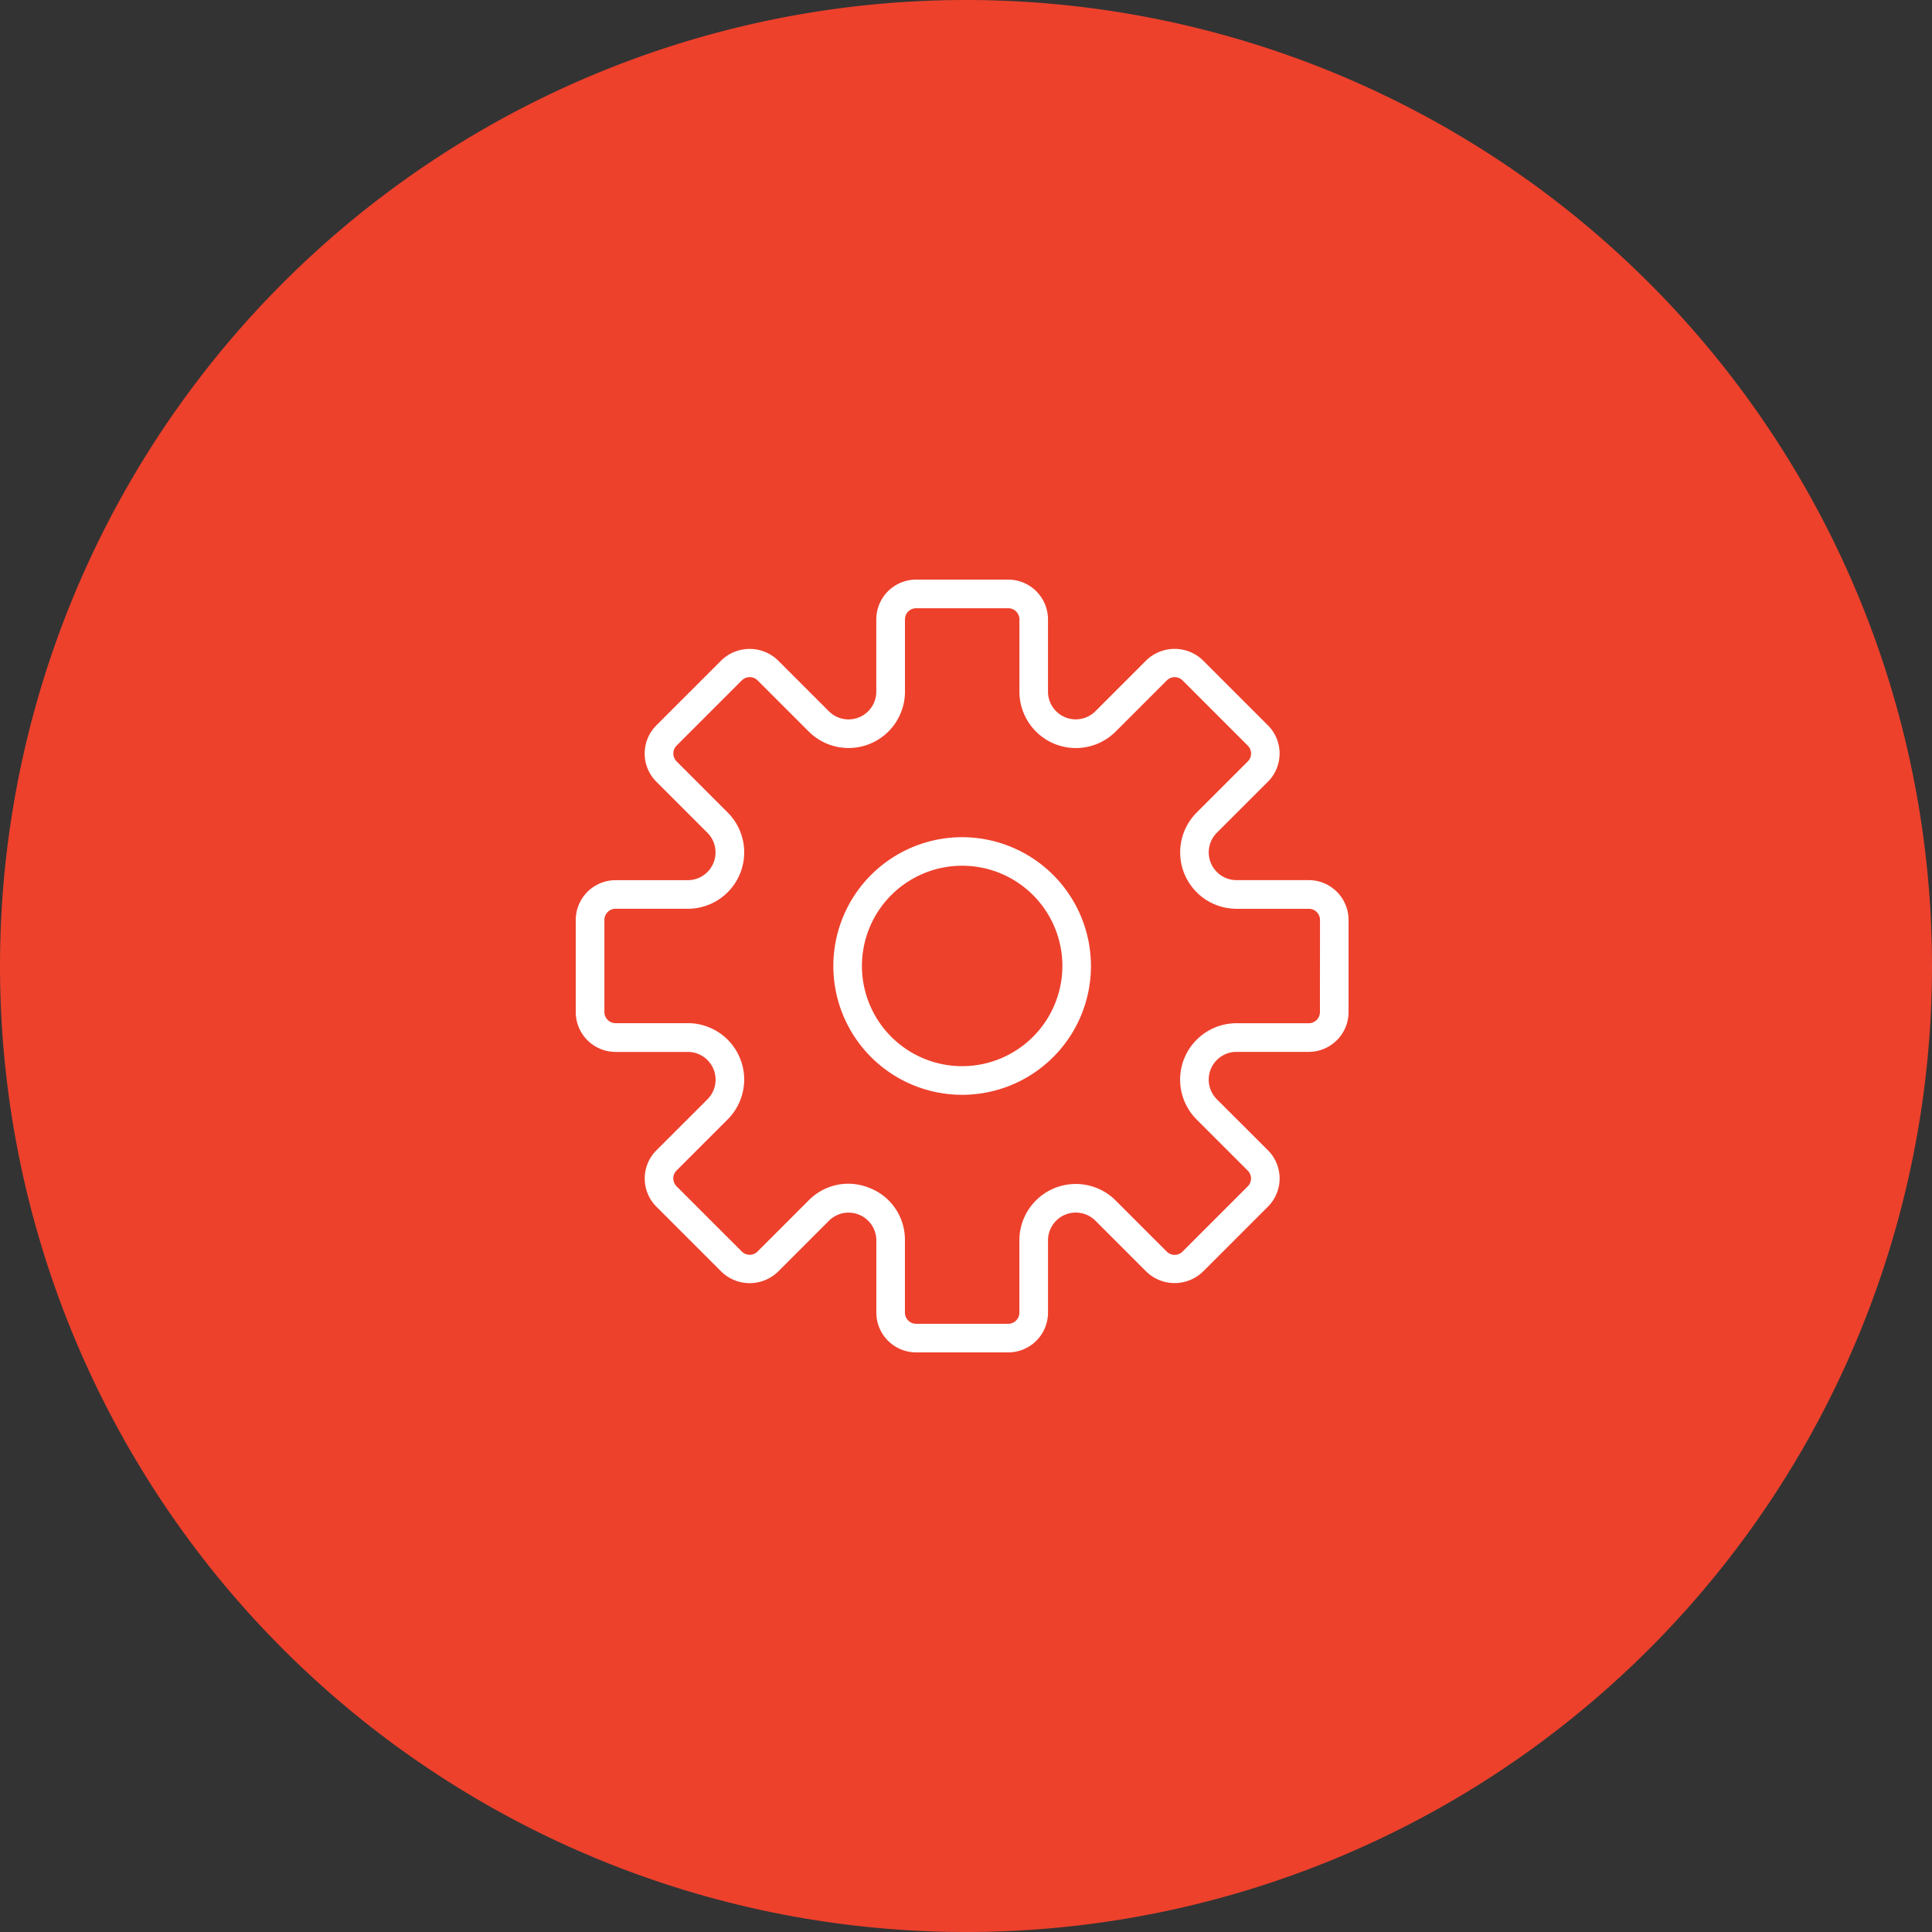 <svg id="crm-ICCS" xmlns="http://www.w3.org/2000/svg" width="160" height="160" viewBox="0 0 160 160">
  <rect x="0" y="0" width="160" height="160" fill="#333333" stroke="none"/>
  <path id="パス_151" data-name="パス 151" d="M139-42a80,80,0,0,1,80-80,80,80,0,0,1,80,80,80,80,0,0,1-80,80A80,80,0,0,1,139-42Z" transform="translate(-139 122)" fill="#ed412c"/>
  <g id="グループ_624" data-name="グループ 624" transform="translate(47.682 48)">
    <path id="パス_157" data-name="パス 157" d="M60.705,24.889H54.718a2.3,2.3,0,0,1-1.626-3.924l4.233-4.232a3.3,3.3,0,0,0,0-4.661l-5.4-5.4a3.374,3.374,0,0,0-4.661,0l-4.232,4.232a2.3,2.3,0,0,1-3.924-1.625V3.295A3.3,3.3,0,0,0,35.816,0H28.184a3.3,3.3,0,0,0-3.295,3.295V9.282a2.3,2.3,0,0,1-3.924,1.625L16.732,6.675a3.374,3.374,0,0,0-4.661,0l-5.4,5.4a3.3,3.3,0,0,0,0,4.661l4.233,4.232a2.3,2.3,0,0,1-1.626,3.924H3.295A3.3,3.3,0,0,0,0,28.184v7.631a3.3,3.3,0,0,0,3.295,3.3H9.282a2.3,2.3,0,0,1,1.626,3.924L6.675,47.268a3.3,3.3,0,0,0,0,4.661l5.4,5.4a3.372,3.372,0,0,0,4.661,0l4.232-4.233a2.3,2.3,0,0,1,3.924,1.626v5.988A3.3,3.3,0,0,0,28.184,64h7.631a3.3,3.3,0,0,0,3.295-3.295V54.718a2.3,2.3,0,0,1,3.924-1.626l4.232,4.233a3.374,3.374,0,0,0,4.661,0l5.4-5.4a3.3,3.3,0,0,0,0-4.661L53.09,43.035a2.3,2.3,0,0,1,1.627-3.924h5.988A3.3,3.3,0,0,0,64,35.816V28.184A3.3,3.3,0,0,0,60.705,24.889Zm.924,10.927a.926.926,0,0,1-.924.924H54.718a4.67,4.67,0,0,0-3.3,7.972l4.233,4.232a.925.925,0,0,1,0,1.308l-5.4,5.4a.925.925,0,0,1-1.308,0l-4.232-4.233a4.67,4.67,0,0,0-7.972,3.3v5.988a.926.926,0,0,1-.924.924H28.184a.926.926,0,0,1-.924-.924V54.718A4.6,4.6,0,0,0,24.377,50.4a4.723,4.723,0,0,0-1.817-.369,4.6,4.6,0,0,0-3.272,1.38l-4.232,4.233a.925.925,0,0,1-1.308,0l-5.4-5.4a.925.925,0,0,1,0-1.308l4.233-4.232a4.669,4.669,0,0,0-3.3-7.97H3.295a.926.926,0,0,1-.924-.924V28.184a.926.926,0,0,1,.924-.924H9.282a4.67,4.67,0,0,0,3.3-7.972L8.351,15.055a.925.925,0,0,1,0-1.308l5.4-5.4a.925.925,0,0,1,1.308,0l4.232,4.232a4.67,4.67,0,0,0,7.972-3.3V3.295a.926.926,0,0,1,.924-.924h7.631a.926.926,0,0,1,.926.924V9.282a4.67,4.67,0,0,0,7.972,3.3l4.232-4.232a.925.925,0,0,1,1.308,0l5.4,5.4a.925.925,0,0,1,0,1.308l-4.233,4.232a4.67,4.67,0,0,0,3.3,7.972h5.988a.924.924,0,0,1,.924.923Z" fill="#fff"/>
    <path id="パス_158" data-name="パス 158" d="M28.667,18A10.667,10.667,0,1,0,39.333,28.667,10.678,10.678,0,0,0,28.667,18Zm0,18.963a8.3,8.3,0,1,1,8.3-8.3A8.307,8.307,0,0,1,28.667,36.963Z" transform="translate(3.333 3.333)" fill="#fff"/>
  </g>
</svg>
